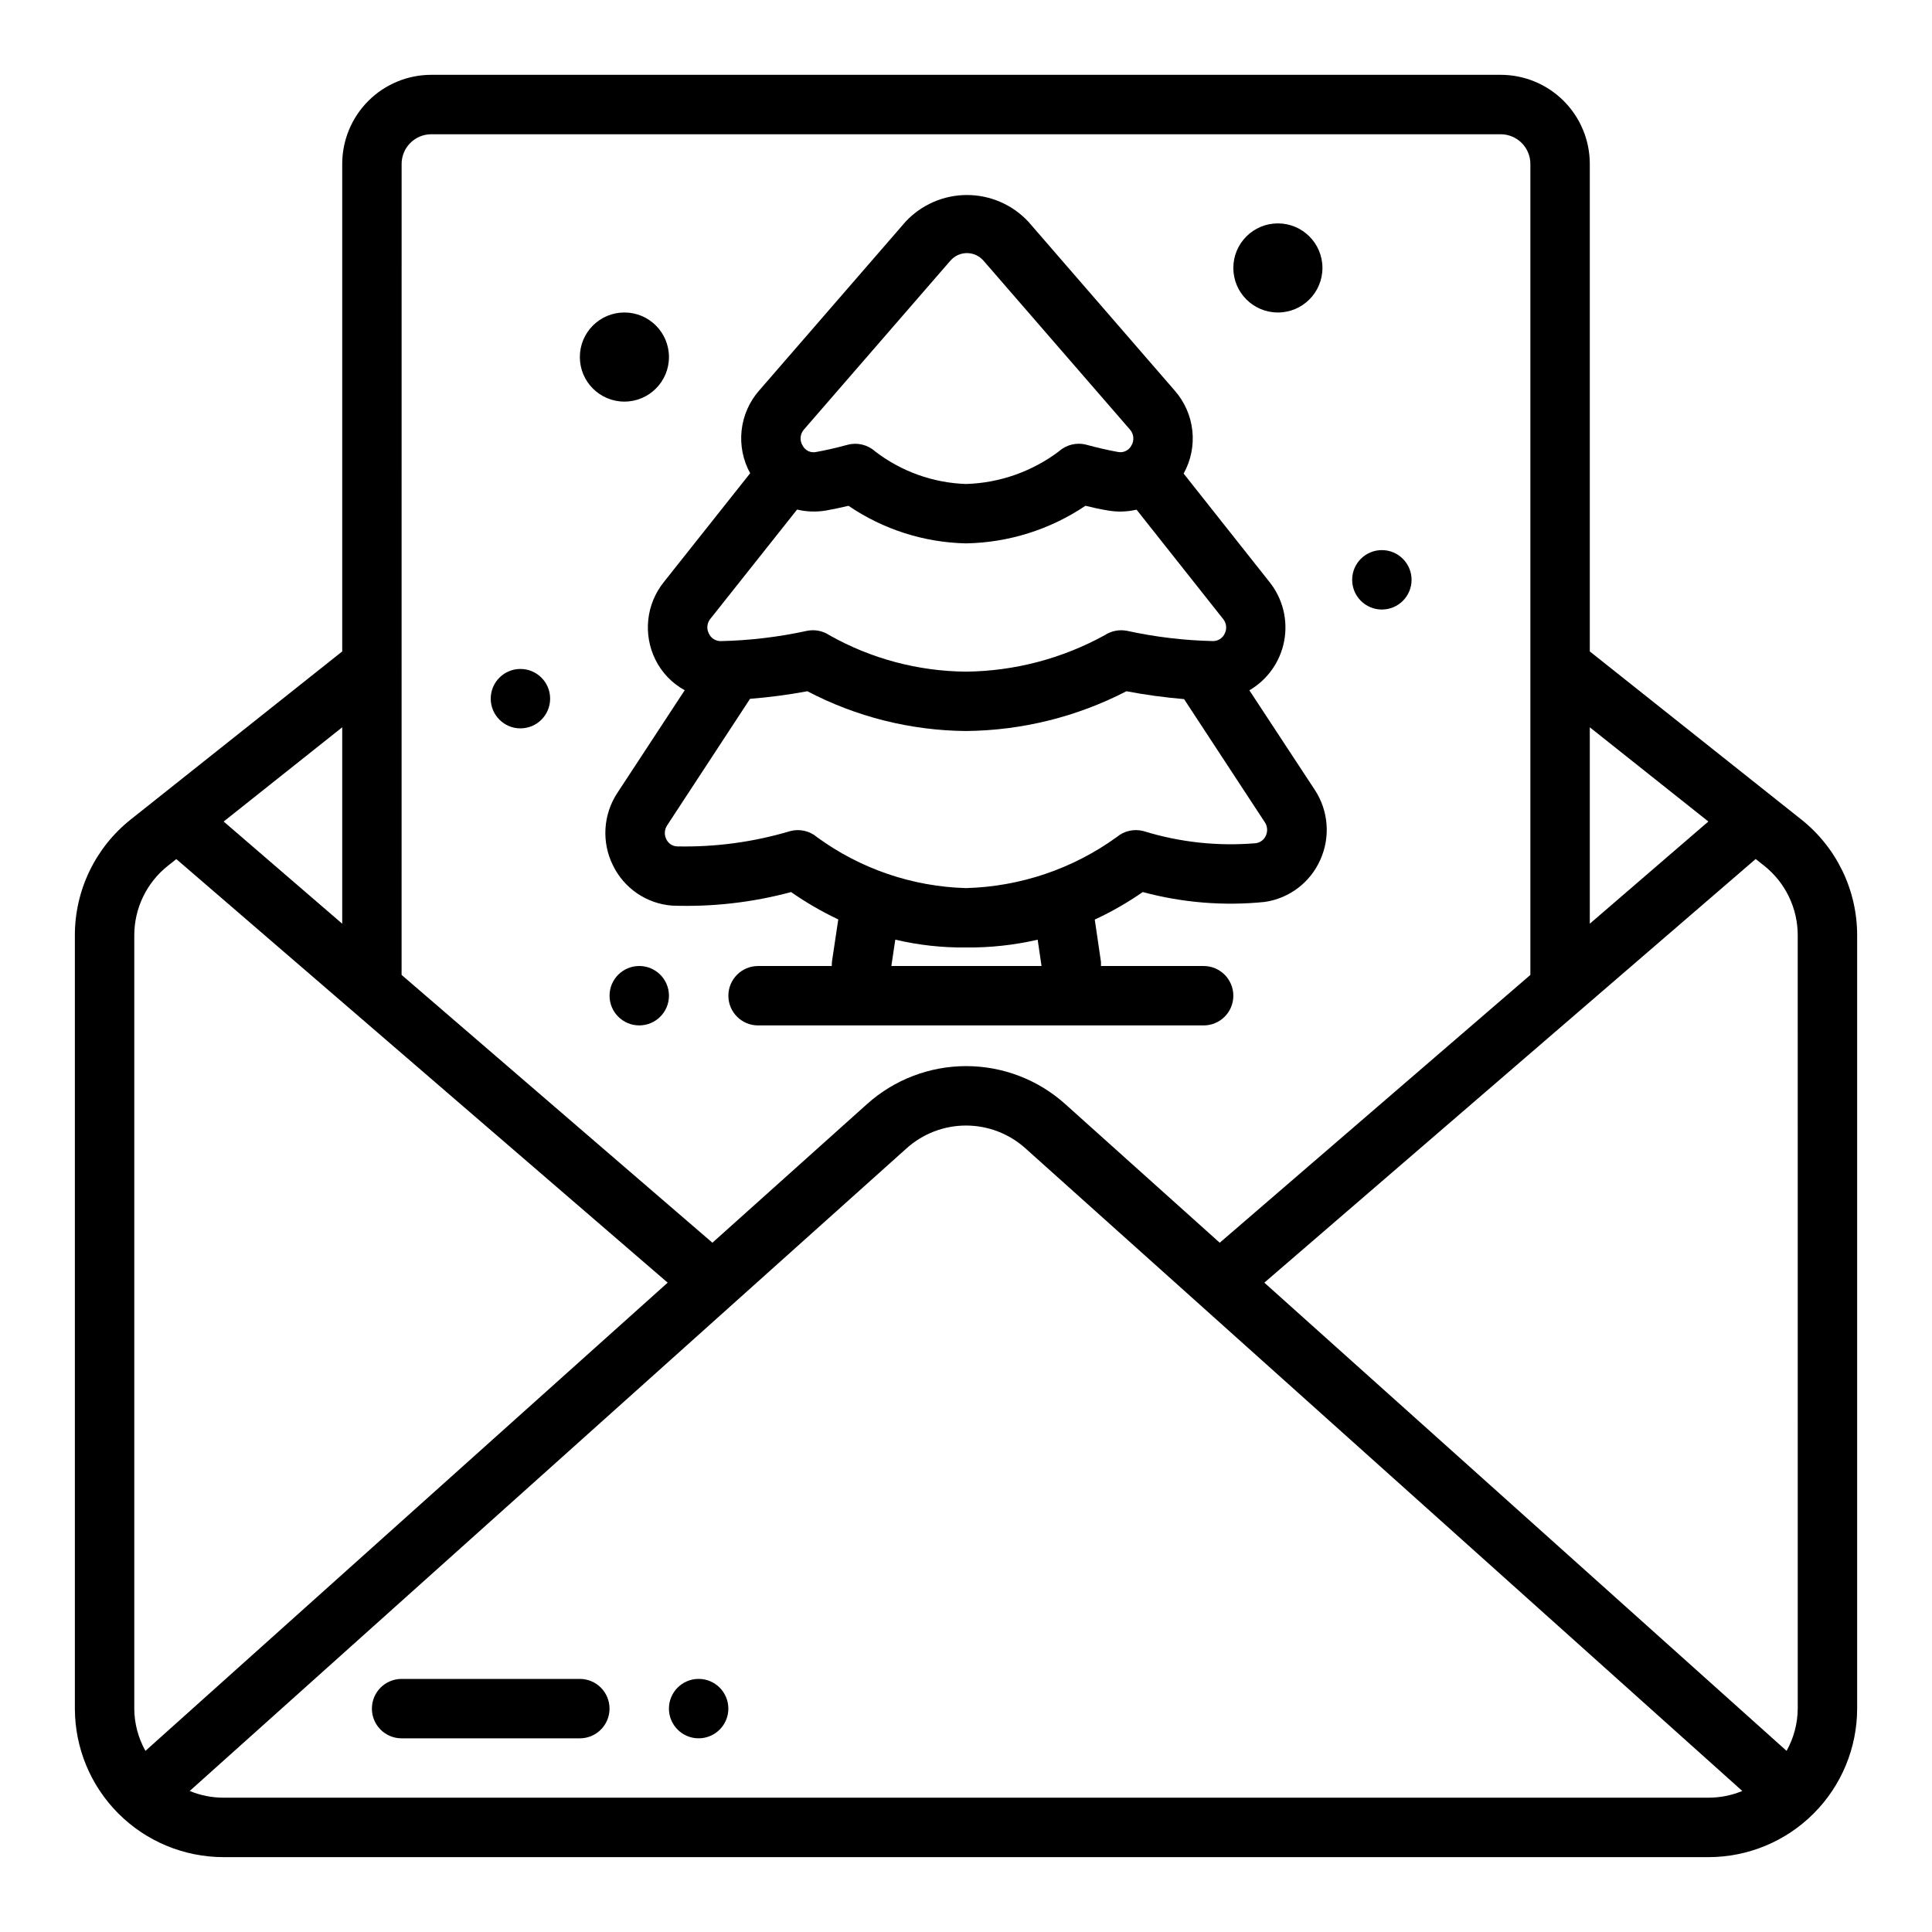 <?xml version="1.0" encoding="UTF-8"?>
<!-- Uploaded to: SVG Repo, www.svgrepo.com, Generator: SVG Repo Mixer Tools -->
<svg fill="#000000" width="800px" height="800px" version="1.1" viewBox="144 144 512 512" xmlns="http://www.w3.org/2000/svg">
 <g>
  <path d="m621.29 361.12-55.977-44.484v-129.19c0-6.262-2.488-12.27-6.918-16.699-4.43-4.43-10.438-6.918-16.699-6.918h-283.39c-6.262 0-12.27 2.488-16.699 6.918-4.426 4.43-6.914 10.438-6.914 16.699v129.19l-55.98 44.484c-9.422 7.449-14.902 18.809-14.871 30.82v204.86c0.016 10.434 4.164 20.438 11.543 27.816 7.379 7.379 17.383 11.531 27.82 11.543h393.6c10.434-0.012 20.438-4.164 27.816-11.543 7.379-7.379 11.531-17.383 11.543-27.816v-204.86c0.031-12.012-5.449-23.371-14.871-30.82zm-55.977-24.379 31.418 24.969-31.418 27.082zm-314.88-149.29c0-4.348 3.523-7.871 7.871-7.871h283.39c2.086 0 4.09 0.828 5.566 2.305 1.477 1.477 2.305 3.481 2.305 5.566v214.91l-82.324 70.977-40.934-36.738v-0.004c-7.215-6.481-16.57-10.066-26.27-10.066-9.699 0-19.055 3.586-26.27 10.066l-40.973 36.738-82.367-70.973zm-15.742 149.29v52.051l-31.418-27.078zm-55.105 260.05v-204.86c-0.02-7.207 3.269-14.027 8.918-18.5l2.227-1.762 130.21 112.25-138.4 124.08c-1.914-3.426-2.934-7.281-2.961-11.207zm417.22 23.617-393.6-0.004c-3.066 0-6.098-0.605-8.93-1.777l189.98-170.31c4.324-3.887 9.93-6.035 15.746-6.035 5.812 0 11.418 2.148 15.742 6.035l189.98 170.31c-2.832 1.172-5.863 1.777-8.926 1.777zm23.617-23.617h-0.004c-0.027 3.926-1.043 7.781-2.957 11.207l-138.4-124.08 130.21-112.27 2.227 1.762c5.656 4.481 8.945 11.309 8.918 18.523z"/>
  <path d="m366.15 387.66-1.676 11.203c-0.055 0.387 0 0.789-0.047 1.141h-19.531c-4.348 0-7.871 3.523-7.871 7.871s3.523 7.871 7.871 7.871h118.08c4.348 0 7.871-3.523 7.871-7.871s-3.523-7.871-7.871-7.871h-27.207v-1.086l-1.645-11.219c4.441-2.062 8.699-4.504 12.719-7.297 10.523 2.836 21.473 3.723 32.316 2.621 6.492-0.934 12.051-5.137 14.719-11.133 2.742-6.043 2.188-13.07-1.473-18.609l-17.309-26.34c4.836-2.82 8.203-7.606 9.23-13.109 1.031-5.504-0.383-11.18-3.871-15.559l-22.781-28.773c1.926-3.461 2.731-7.43 2.309-11.367-0.426-3.938-2.055-7.644-4.668-10.621l-38.785-44.75c-4.211-4.516-10.105-7.082-16.281-7.082-6.172 0-12.07 2.566-16.277 7.082l-38.809 44.754-0.004-0.004c-2.59 2.969-4.207 6.66-4.629 10.578-0.422 3.918 0.367 7.871 2.269 11.324l-22.883 28.844c-2.281 2.844-3.707 6.277-4.109 9.902s0.234 7.289 1.832 10.562c1.691 3.477 4.426 6.344 7.816 8.195l-17.836 27.191c-3.789 5.734-4.242 13.051-1.191 19.207 2.953 6.098 8.922 10.168 15.676 10.684 10.633 0.383 21.266-0.828 31.543-3.59 3.957 2.762 8.137 5.184 12.5 7.25zm14.066 12.344 1.047-6.984c6.141 1.445 12.43 2.141 18.738 2.07 6.391 0.066 12.766-0.625 18.992-2.062l1.023 6.977zm-23.16-142.18 38.816-44.754 0.004 0.004c1.098-1.27 2.695-2 4.375-2s3.277 0.73 4.379 2l38.809 44.754v-0.004c1.051 1.176 1.211 2.898 0.391 4.246-0.668 1.297-2.117 1.992-3.547 1.707-2.481-0.441-5.242-1.07-8.344-1.906h-0.004c-2.566-0.695-5.312-0.047-7.297 1.727-7.117 5.367-15.727 8.398-24.637 8.664-8.746-0.293-17.176-3.32-24.105-8.656-1.984-1.773-4.731-2.422-7.297-1.727-3.102 0.836-5.863 1.465-8.344 1.906-1.438 0.305-2.894-0.398-3.551-1.707-0.84-1.34-0.695-3.07 0.352-4.254zm-24.836 50.219 23.012-29v-0.004c2.543 0.605 5.18 0.688 7.754 0.238 1.82-0.324 3.781-0.738 5.879-1.234 9.195 6.262 20.012 9.723 31.137 9.957 11.289-0.199 22.285-3.66 31.652-9.965 2.098 0.523 4.066 0.938 5.902 1.242 2.539 0.449 5.137 0.375 7.644-0.211l22.945 28.977h0.004c0.887 1.09 1.051 2.602 0.414 3.856-0.559 1.234-1.793 2.016-3.148 1.992-7.644-0.172-15.254-1.082-22.727-2.715-2.039-0.406-4.16 0.004-5.902 1.141-11.273 6.215-23.914 9.539-36.785 9.676-12.695-0.105-25.156-3.426-36.211-9.66-1.742-1.156-3.871-1.574-5.922-1.156-7.504 1.641-15.148 2.551-22.828 2.723-1.371 0.031-2.629-0.762-3.188-2.016-0.645-1.242-0.5-2.746 0.367-3.84zm-8.871 60.262v-0.004c-1.207-0.082-2.273-0.82-2.777-1.918-0.582-1.168-0.5-2.555 0.219-3.641l21.98-33.551v0.004c5.094-0.406 10.168-1.074 15.191-2.008 12.977 6.801 27.387 10.414 42.039 10.539 14.797-0.137 29.359-3.746 42.508-10.539 5.055 0.957 10.16 1.652 15.285 2.086l21.402 32.645h0.004c0.691 1.043 0.797 2.371 0.273 3.512-0.465 1.09-1.469 1.859-2.644 2.023-10.051 0.863-20.18-0.227-29.816-3.215-2.465-0.641-5.086-0.055-7.039 1.574-11.656 8.438-25.59 13.156-39.973 13.543-14.219-0.398-27.98-5.102-39.465-13.492-1.953-1.664-4.598-2.269-7.082-1.625-9.762 2.922-19.918 4.289-30.105 4.062z"/>
  <path d="m321.28 407.87c0 4.348-3.523 7.871-7.871 7.871s-7.871-3.523-7.871-7.871 3.523-7.871 7.871-7.871 7.871 3.523 7.871 7.871"/>
  <path d="m518.08 297.66c0 4.348-3.523 7.871-7.871 7.871-4.348 0-7.871-3.523-7.871-7.871 0-4.348 3.523-7.875 7.871-7.875 4.348 0 7.871 3.527 7.871 7.875"/>
  <path d="m289.79 329.15c0 4.348-3.523 7.875-7.871 7.875-4.348 0-7.871-3.527-7.871-7.875 0-4.348 3.523-7.871 7.871-7.871 4.348 0 7.871 3.523 7.871 7.871"/>
  <path d="m494.46 215.01c0 6.519-5.285 11.805-11.805 11.805-6.523 0-11.809-5.285-11.809-11.805 0-6.523 5.285-11.809 11.809-11.809 6.519 0 11.805 5.285 11.805 11.809"/>
  <path d="m321.28 238.62c0 6.523-5.285 11.809-11.809 11.809-6.519 0-11.805-5.285-11.805-11.809 0-6.519 5.285-11.809 11.805-11.809 6.523 0 11.809 5.289 11.809 11.809"/>
  <path d="m297.66 588.93h-47.234c-4.348 0-7.871 3.527-7.871 7.875 0 4.348 3.523 7.871 7.871 7.871h47.234c4.348 0 7.871-3.523 7.871-7.871 0-4.348-3.523-7.875-7.871-7.875z"/>
  <path d="m337.02 596.8c0 4.348-3.527 7.871-7.875 7.871-4.348 0-7.871-3.523-7.871-7.871 0-4.348 3.523-7.875 7.871-7.875 4.348 0 7.875 3.527 7.875 7.875"/>
 </g>
</svg>